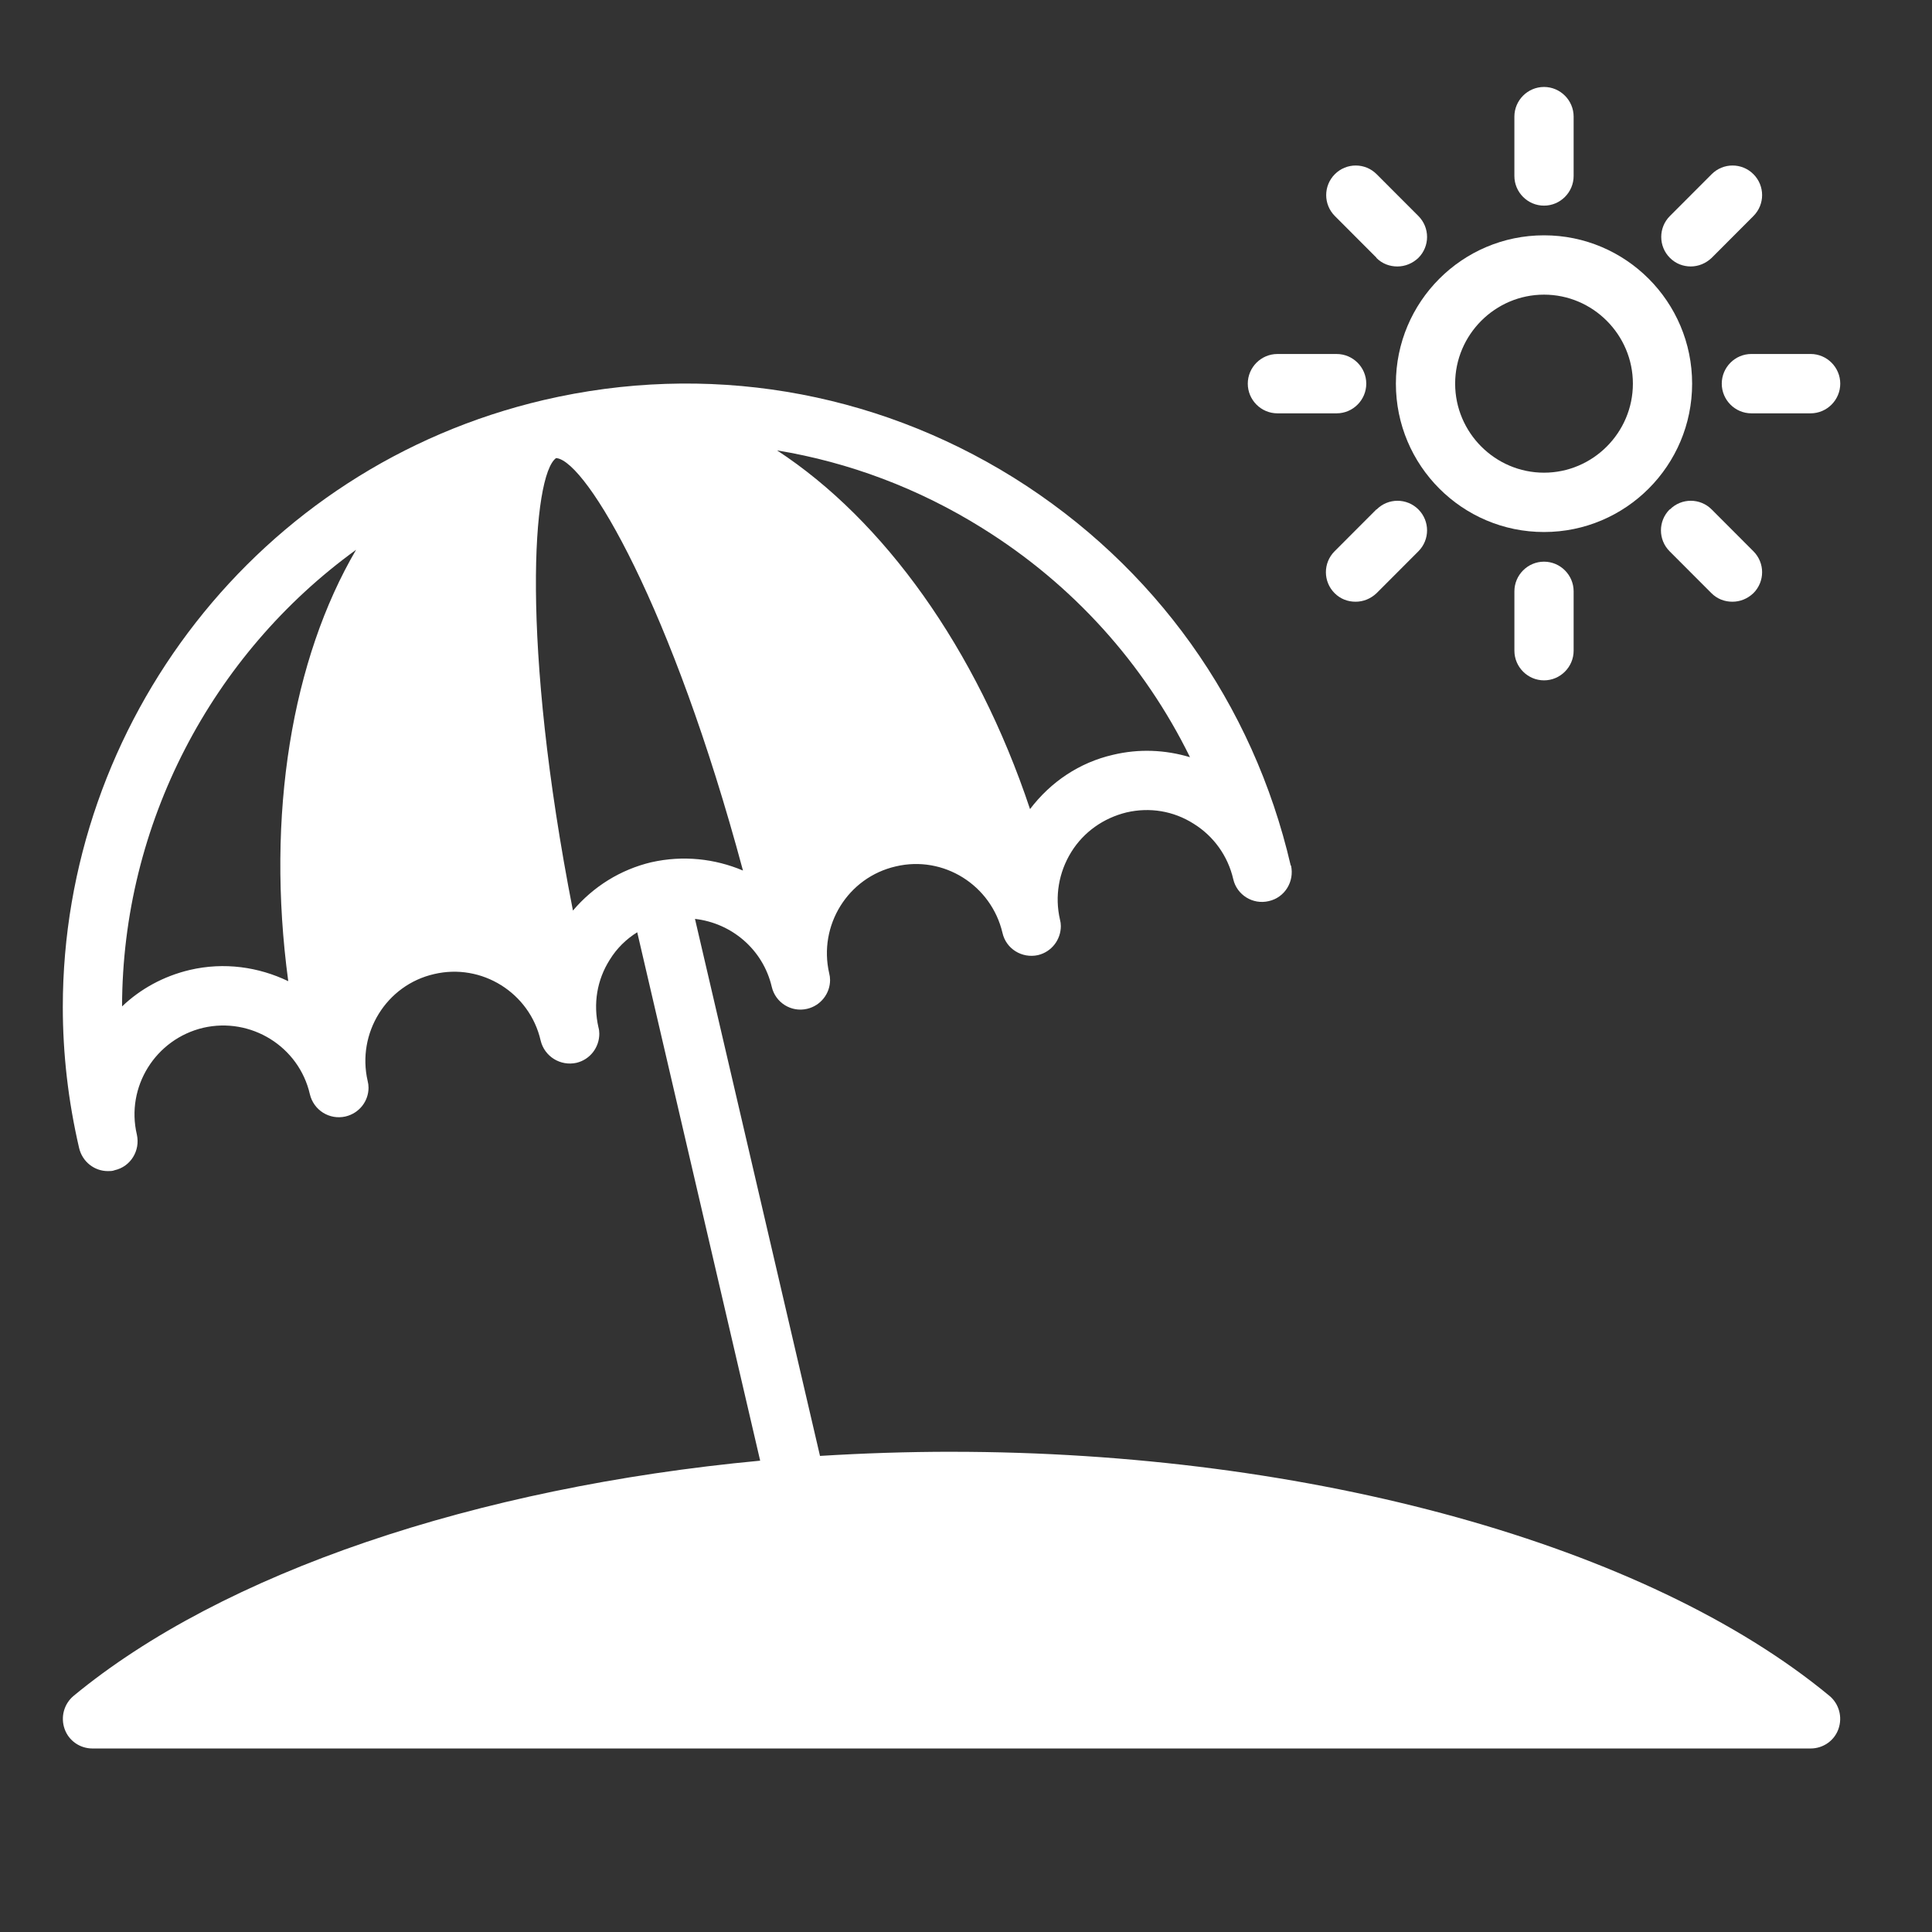 <?xml version="1.0" encoding="UTF-8"?>
<svg width="100px" height="100px" viewBox="0 0 100 100" version="1.1" xmlns="http://www.w3.org/2000/svg" xmlns:xlink="http://www.w3.org/1999/xlink">
    <rect x="0" y="0" width="100" height="100" fill="#333333" stroke="none"/>
    <title>bade-erholungsreisen</title>
    <g id="Page-1" stroke="none" stroke-width="1" fill="none" fill-rule="evenodd">
        <g id="noun-beach-7988590" transform="translate(3.251, 4.501)" fill="#FFFFFF" fill-rule="nonzero">
            <path d="M46,70.642 C43.715,70.642 41.43,70.719 39.192,70.857 L32.721,43.061 C34.607,43.276 36.232,44.628 36.692,46.563 C36.876,47.392 37.704,47.914 38.532,47.714 C39.238,47.546 39.713,46.916 39.713,46.225 C39.713,46.102 39.698,45.995 39.667,45.872 C39.1,43.399 40.633,40.911 43.117,40.343 C45.586,39.76 48.054,41.311 48.637,43.783 C48.821,44.612 49.649,45.119 50.477,44.935 C51.182,44.766 51.658,44.136 51.658,43.43 C51.658,43.322 51.642,43.2 51.612,43.092 C51.336,41.894 51.55,40.65 52.194,39.606 C52.838,38.562 53.866,37.84 55.062,37.548 C56.258,37.272 57.484,37.471 58.527,38.132 C59.57,38.777 60.306,39.806 60.582,41.004 C60.766,41.817 61.594,42.34 62.422,42.14 C63.25,41.956 63.756,41.126 63.572,40.297 L63.556,40.297 C61.609,31.897 56.518,24.787 49.22,20.225 C41.921,15.68 33.273,14.251 24.901,16.202 C10.059,19.672 0,32.971 0,47.622 C0,50.033 0.276,52.475 0.843,54.917 C1.012,55.639 1.641,56.115 2.331,56.115 C2.453,56.115 2.576,56.115 2.683,56.069 C3.511,55.885 4.017,55.055 3.833,54.226 C3.251,51.754 4.799,49.281 7.268,48.697 C9.737,48.129 12.221,49.665 12.788,52.137 C12.987,52.967 13.8,53.474 14.628,53.289 C15.349,53.12 15.824,52.491 15.824,51.8 C15.824,51.677 15.809,51.569 15.778,51.446 C15.211,48.974 16.744,46.486 19.213,45.918 C21.682,45.334 24.166,46.885 24.733,49.358 C24.932,50.187 25.76,50.694 26.588,50.51 C27.294,50.341 27.769,49.711 27.769,49.005 C27.769,48.897 27.754,48.774 27.723,48.667 C27.447,47.454 27.646,46.225 28.306,45.181 C28.674,44.582 29.164,44.106 29.732,43.753 L36.095,71.103 C21.375,72.485 8.28,76.893 0.552,83.282 C0.061,83.696 -0.123,84.372 0.092,84.986 C0.306,85.601 0.889,86 1.533,86 L90.467,86 C91.111,86 91.694,85.601 91.908,84.986 C92.123,84.372 91.939,83.696 91.448,83.282 C82.018,75.48 64.6,70.643 46.001,70.643 L46,70.642 Z M47.594,22.836 C52.286,25.753 55.966,29.854 58.343,34.691 C57.055,34.307 55.706,34.245 54.356,34.568 C52.624,34.967 51.136,35.965 50.063,37.378 C47.288,29.055 42.473,22.405 36.968,18.811 C40.694,19.425 44.297,20.777 47.594,22.835 L47.594,22.836 Z M11.669,46.285 C10.135,45.548 8.357,45.287 6.578,45.702 C5.213,46.024 4.017,46.685 3.067,47.591 C3.082,38.161 7.697,29.377 15.18,23.956 C11.868,29.607 10.503,37.655 11.669,46.285 L11.669,46.285 Z M30.467,40.127 C28.857,40.511 27.462,41.386 26.404,42.63 C23.674,28.701 24.318,20.086 25.53,19.211 L25.56,19.211 C27.124,19.411 31.525,26.859 35.205,40.558 C33.748,39.943 32.108,39.759 30.467,40.128 L30.467,40.127 Z" id="Shape"></path>
            <path d="M76.667,23.036 C80.899,23.036 84.333,19.596 84.333,15.357 C84.333,11.119 80.899,7.679 76.667,7.679 C72.435,7.679 69,11.119 69,15.357 C69,19.596 72.435,23.036 76.667,23.036 Z M76.667,10.75 C79.197,10.75 81.267,12.824 81.267,15.357 C81.267,17.891 79.197,19.965 76.667,19.965 C74.137,19.965 72.067,17.891 72.067,15.357 C72.067,12.824 74.137,10.75 76.667,10.75 Z" id="Shape"></path>
            <path d="M76.667,6.143 C77.51,6.143 78.2,5.452 78.2,4.607 L78.2,1.536 C78.2,0.691 77.51,0 76.667,0 C75.823,0 75.133,0.691 75.133,1.536 L75.133,4.607 C75.133,5.452 75.823,6.143 76.667,6.143 Z" id="Path"></path>
            <path d="M75.134,26.106 L75.134,29.178 C75.134,30.022 75.824,30.714 76.667,30.714 C77.51,30.714 78.2,30.022 78.2,29.178 L78.2,26.106 C78.2,25.262 77.51,24.571 76.667,24.571 C75.824,24.571 75.134,25.262 75.134,26.106 Z" id="Path"></path>
            <path d="M85.867,15.357 C85.867,16.202 86.557,16.893 87.4,16.893 L90.467,16.893 C91.31,16.893 92,16.202 92,15.357 C92,14.512 91.31,13.821 90.467,13.821 L87.4,13.821 C86.557,13.821 85.867,14.512 85.867,15.357 Z" id="Path"></path>
            <path d="M62.867,16.893 L65.934,16.893 C66.777,16.893 67.467,16.202 67.467,15.357 C67.467,14.513 66.777,13.822 65.934,13.822 L62.867,13.822 C62.024,13.822 61.334,14.513 61.334,15.357 C61.334,16.202 62.024,16.893 62.867,16.893 Z" id="Path"></path>
            <path d="M84.256,9.291 C84.655,9.291 85.038,9.137 85.345,8.846 L87.507,6.68 C88.105,6.081 88.105,5.114 87.507,4.515 C86.909,3.916 85.943,3.916 85.345,4.515 L83.183,6.68 C82.585,7.279 82.585,8.247 83.183,8.846 C83.49,9.153 83.873,9.291 84.272,9.291 L84.256,9.291 Z" id="Path"></path>
            <path d="M67.988,21.868 L65.826,24.034 C65.228,24.633 65.228,25.6 65.826,26.199 C66.132,26.506 66.516,26.644 66.914,26.644 C67.313,26.644 67.696,26.491 68.003,26.199 L70.165,24.034 C70.763,23.435 70.763,22.467 70.165,21.868 C69.567,21.27 68.601,21.269 68.003,21.868 L67.988,21.868 Z" id="Path"></path>
            <path d="M83.168,21.868 C82.57,22.467 82.57,23.435 83.168,24.034 L85.33,26.199 C85.637,26.506 86.02,26.644 86.419,26.644 C86.817,26.644 87.201,26.491 87.507,26.199 C88.105,25.6 88.105,24.633 87.507,24.034 L85.345,21.868 C84.747,21.269 83.781,21.269 83.183,21.868 L83.168,21.868 Z" id="Path"></path>
            <path d="M67.988,8.846 C68.294,9.153 68.678,9.291 69.076,9.291 C69.475,9.291 69.858,9.137 70.165,8.846 C70.763,8.247 70.763,7.279 70.165,6.68 L68.003,4.515 C67.405,3.916 66.439,3.916 65.841,4.515 C65.243,5.114 65.243,6.081 65.841,6.68 L68.003,8.846 L67.988,8.846 Z" id="Path"></path>
        </g>
    </g>
</svg>